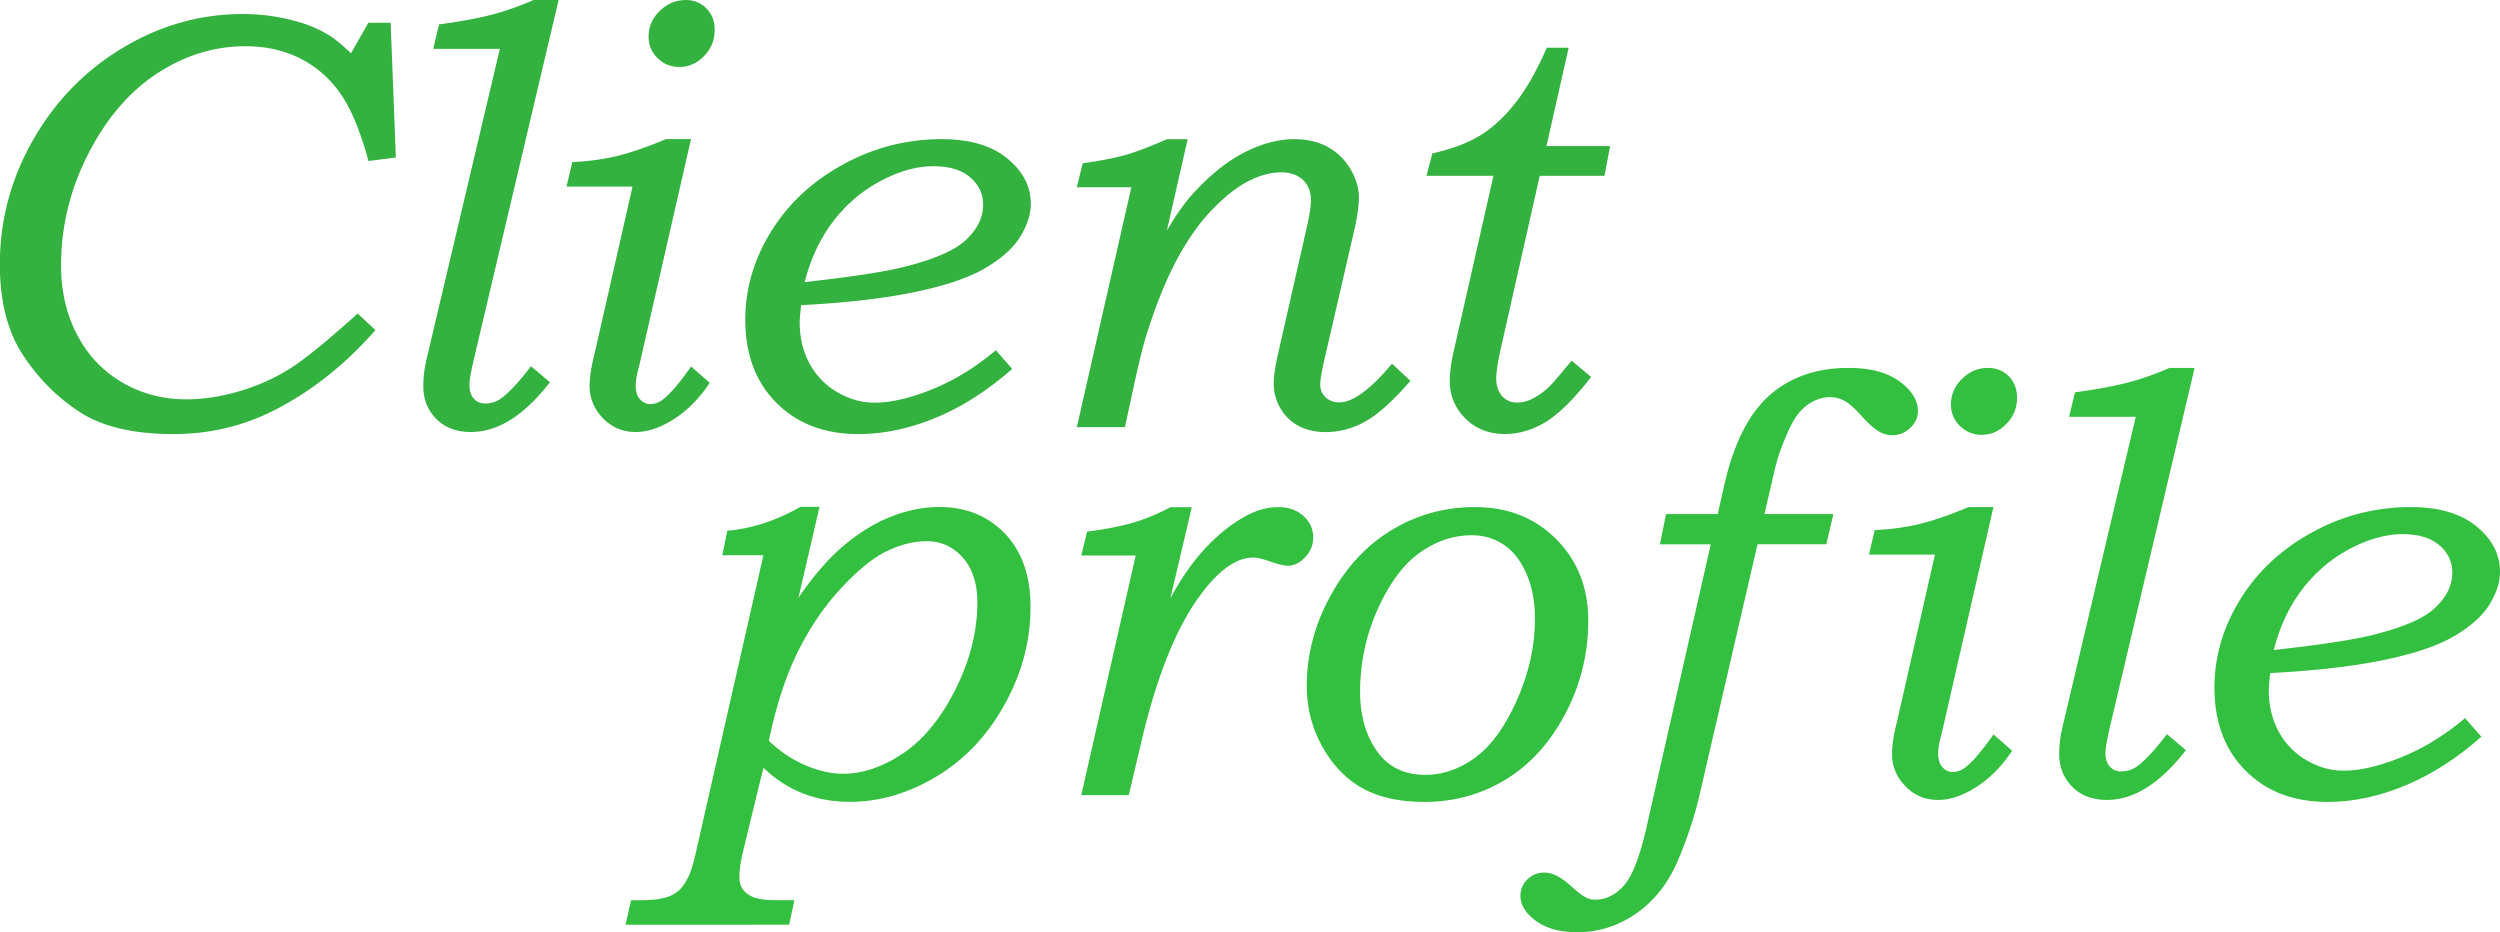 <svg xmlns="http://www.w3.org/2000/svg" viewBox="0 0 339 126.43"><g stroke-width="0"><path d="M49.97 3.08h3l.71 18.28-3.71.47c-1.13-4.13-2.43-7.22-3.89-9.26s-3.28-3.6-5.45-4.68C38.46 6.81 36 6.27 33.27 6.27c-4.21 0-8.2 1.23-11.96 3.69-3.76 2.46-6.88 6.09-9.34 10.9-2.46 4.8-3.69 9.85-3.69 15.14 0 3.53.74 6.68 2.21 9.45 1.47 2.78 3.51 4.92 6.12 6.43 2.61 1.51 5.49 2.27 8.64 2.27 2.32 0 4.72-.37 7.2-1.1 2.49-.74 4.75-1.74 6.79-3.02s5.12-3.78 9.26-7.52l2.41 2.25c-4.13 4.71-8.72 8.34-13.78 10.9-4.21 2.13-8.75 3.2-13.62 3.2-5.34 0-9.54-.97-12.59-2.92-3.05-1.95-5.64-4.52-7.76-7.72S-.02 40.9-.02 35.84c0-6 1.51-11.63 4.52-16.89s7.07-9.42 12.16-12.47C21.75 3.43 27.18 1.9 32.94 1.9c2.29 0 4.55.29 6.79.87 1.68.42 3.21 1.03 4.58 1.82.95.55 2.04 1.43 3.28 2.64l2.37-4.15zM75.75 0L64.28 48.61c-.42 1.8-.62 2.99-.62 3.57 0 .81.19 1.43.59 1.87.39.44.91.66 1.55.66.83 0 1.57-.25 2.24-.75 1.05-.79 2.38-2.22 3.96-4.3l2.57 2.17c-3.48 4.5-7.05 6.75-10.7 6.75-1.96 0-3.53-.59-4.71-1.78s-1.76-2.67-1.76-4.46c0-1.19.15-2.42.46-3.71l9.92-42h-9.04l.8-3.32c3.04-.42 5.45-.87 7.23-1.34S70.42.84 72.36 0h3.41zM93.7 18.87l-7.03 30.76c-.32 1.13-.47 2.02-.47 2.67 0 .77.19 1.38.57 1.82s.85.67 1.42.67c.67 0 1.3-.26 1.91-.79.95-.79 2.15-2.22 3.61-4.3l2.53 2.21c-1.4 2.11-3.02 3.74-4.84 4.91-1.83 1.17-3.56 1.76-5.19 1.76-1.77 0-3.26-.63-4.46-1.88-1.2-1.25-1.8-2.7-1.8-4.36 0-1.16.22-2.62.67-4.38l5.15-22.66h-8.95l.78-3.32c2.19-.1 4.21-.38 6.04-.82s4.06-1.21 6.69-2.3h3.38zM92.96 0c1.13 0 2.07.38 2.82 1.13.75.75 1.13 1.73 1.13 2.94 0 1.37-.48 2.55-1.44 3.53-.96.99-2.07 1.48-3.34 1.48-1.16 0-2.15-.4-2.96-1.2-.82-.8-1.22-1.77-1.22-2.9 0-1.34.5-2.51 1.5-3.49S91.62.01 92.96.01zm42.08 47.49l2.21 2.53c-3.32 2.93-6.76 5.14-10.34 6.62s-7.08 2.22-10.5 2.22c-4.61 0-8.32-1.41-11.13-4.24-2.82-2.83-4.22-6.59-4.22-11.27 0-4.18 1.16-8.16 3.49-11.94 2.33-3.78 5.58-6.81 9.75-9.1s8.64-3.44 13.4-3.44c3.79 0 6.75.87 8.88 2.61 2.13 1.74 3.2 3.79 3.2 6.16 0 1.39-.47 2.86-1.4 4.4-.93 1.54-2.51 2.97-4.72 4.28-2.21 1.32-5.41 2.41-9.59 3.28-4.18.87-9.33 1.46-15.43 1.78-.13 1.03-.2 1.8-.2 2.33 0 2.08.44 3.93 1.32 5.56a9.94 9.94 0 003.75 3.89c1.62.96 3.31 1.44 5.07 1.44 2.24 0 4.85-.6 7.84-1.82 2.99-1.21 5.86-2.97 8.62-5.29zm-25.93-9.24c5.97-.66 10.3-1.31 12.99-1.94 4.31-1.03 7.26-2.28 8.84-3.74 1.58-1.46 2.37-3.07 2.37-4.81 0-1.48-.59-2.72-1.76-3.72s-2.84-1.5-4.99-1.5c-2.26 0-4.66.67-7.18 2.02a19.514 19.514 0 00-6.43 5.5c-1.76 2.32-3.04 5.05-3.83 8.19zm51.94-19.38l-2.83 12.41c1.26-2.16 2.48-3.87 3.66-5.14 2.23-2.45 4.52-4.27 6.86-5.47 2.34-1.2 4.6-1.8 6.78-1.8 1.72 0 3.22.35 4.51 1.05 1.28.7 2.31 1.69 3.08 2.98s1.16 2.59 1.16 3.91c0 1.12-.24 2.74-.73 4.84l-3.88 16.8c-.42 1.84-.64 3.06-.64 3.68 0 .71.25 1.3.74 1.75.49.45 1.1.68 1.82.68 1.86 0 4.26-1.75 7.18-5.25l2.49 2.33c-2.32 2.69-4.34 4.51-6.07 5.49-1.73.97-3.52 1.46-5.39 1.46-1.42 0-2.65-.28-3.69-.83-1.04-.55-1.86-1.35-2.47-2.39a6.416 6.416 0 01-.91-3.3c0-1.03.18-2.35.56-3.99l3.97-17.48c.34-1.5.51-2.66.51-3.48 0-1.16-.37-2.07-1.1-2.74-.73-.67-1.7-1.01-2.91-1.01-1.39 0-2.85.38-4.38 1.15-1.53.76-3.16 2.03-4.88 3.79-1.72 1.76-3.3 3.95-4.72 6.56-1.43 2.61-2.73 5.71-3.91 9.32-.59 1.66-1.24 4.14-1.96 7.46l-1.36 6.27h-6.52l7.39-32.53h-7.39l.79-3.24c2.54-.37 4.53-.76 5.96-1.18 1.43-.42 3.25-1.12 5.45-2.09h2.82zm51.66-12.4l-3.01 13.34h8.63l-.76 4.03h-8.78l-5.21 23.1c-.46 2.05-.69 3.5-.69 4.34 0 1.02.26 1.82.79 2.42.53.59 1.21.89 2.04.89.61 0 1.21-.13 1.82-.4.81-.37 1.62-.92 2.43-1.66.43-.39 1.47-1.6 3.14-3.63l2.65 2.21c-2.33 3-4.39 5.04-6.18 6.12s-3.63 1.62-5.53 1.62c-2.16 0-3.95-.7-5.35-2.11s-2.11-3.07-2.11-4.99c0-1.24.17-2.59.52-4.07l5.4-23.84h-9.08l.8-3.04c2.65-.6 4.79-1.41 6.44-2.41 1.65-1 3.23-2.44 4.73-4.32 1.5-1.88 2.95-4.41 4.35-7.6h2.97z" fill="#33b240"/><path d="M111.12 68.76l-2.85 12.29c2.05-2.99 4.11-5.36 6.19-7.11 2.08-1.74 4.21-3.04 6.41-3.9s4.37-1.29 6.5-1.29c3.62 0 6.59 1.2 8.9 3.61s3.47 5.72 3.47 9.93c0 4.58-1.16 8.98-3.49 13.2-2.33 4.22-5.41 7.49-9.24 9.79s-7.75 3.45-11.75 3.45c-4.63 0-8.55-1.54-11.74-4.63l-2.83 11.63c-.29 1.34-.43 2.42-.43 3.23 0 .64.16 1.2.49 1.66s.83.82 1.5 1.07 1.68.38 3.02.38h2.45l-.71 3.32H84.82l.75-3.32c1.9.03 3.21-.04 3.95-.2 1-.18 1.78-.51 2.35-.97s1.06-1.14 1.48-2.03c.32-.63.66-1.75 1.03-3.36l9.14-40.22h-5.57l.67-3.32c3.33-.29 6.64-1.37 9.92-3.24h2.6zm-6.87 31.69c1.54 1.46 3.2 2.57 4.99 3.33 1.79.76 3.48 1.14 5.08 1.14 2.69 0 5.4-.93 8.16-2.78 2.75-1.86 5.12-4.75 7.09-8.68 1.97-3.93 2.96-7.86 2.96-11.78 0-2.55-.66-4.57-1.97-6.06-1.32-1.49-2.95-2.23-4.91-2.23-1.76 0-3.57.46-5.43 1.36-1.86.91-3.94 2.6-6.23 5.08-2.29 2.48-4.25 5.38-5.87 8.69-1.62 3.31-2.91 7.29-3.86 11.94zm57.36-31.69l-2.91 12.39c1.52-2.84 3.18-5.19 4.98-7.06 1.8-1.87 3.64-3.29 5.53-4.26 1.36-.71 2.74-1.06 4.13-1.06s2.53.4 3.41 1.2 1.32 1.77 1.32 2.93c0 1-.36 1.88-1.08 2.65-.72.77-1.5 1.16-2.31 1.16-.55 0-1.33-.18-2.33-.53-1.03-.38-1.84-.57-2.45-.57-2.21 0-4.54 1.63-6.99 4.89-3.34 4.42-6.06 11.15-8.17 20.2l-1.68 7.12h-6.44L154 75.33h-7.38l.79-3.24c2.46-.32 4.52-.72 6.19-1.2 1.66-.49 3.37-1.19 5.11-2.11h2.89zm38.37 0c4.47 0 8.16 1.45 11.05 4.36 2.89 2.91 4.34 6.59 4.34 11.03s-1.03 8.68-3.1 12.61c-2.07 3.93-4.76 6.91-8.09 8.94-3.33 2.03-7.01 3.04-11.03 3.04-3.37 0-6.17-.62-8.39-1.85-2.22-1.24-4.04-3.12-5.45-5.64-1.41-2.53-2.11-5.28-2.11-8.25 0-4.24 1.07-8.31 3.22-12.22 2.15-3.91 4.93-6.89 8.35-8.94s7.16-3.08 11.21-3.08zm-.37 3.82c-2.53 0-4.9.8-7.12 2.39-2.21 1.59-4.11 4.15-5.69 7.68-1.58 3.53-2.37 7.25-2.37 11.17 0 3.18.76 5.86 2.27 8.01 1.52 2.16 3.71 3.24 6.58 3.24 2.4 0 4.67-.8 6.82-2.39 2.15-1.59 4.03-4.2 5.63-7.84 1.61-3.63 2.41-7.3 2.41-11.01 0-2.26-.39-4.28-1.17-6.06-.78-1.78-1.81-3.08-3.1-3.93s-2.71-1.26-4.27-1.26zm49-2.88l-.96 4.1h-9.33l-7.74 33.47c-.69 3.1-1.7 6.22-3.02 9.33-1.32 3.12-3.2 5.53-5.65 7.24s-5.13 2.57-8.03 2.57c-2.34 0-4.21-.51-5.61-1.54-1.4-1.03-2.1-2.16-2.1-3.39 0-.87.31-1.61.94-2.23s1.39-.93 2.3-.93c1.07 0 2.24.58 3.52 1.74.91.82 1.58 1.34 2.02 1.58.44.24.88.36 1.34.36 1.52 0 2.86-.69 4.02-2.05 1.16-1.37 2.22-4.29 3.18-8.76l8.49-37.38h-6.89l.82-4.1h7.01l.89-3.91c1.26-5.6 3.29-9.66 6.1-12.16 2.81-2.5 6.4-3.75 10.76-3.75 2.94 0 5.25.61 6.91 1.83s2.49 2.56 2.49 4.01c0 .87-.34 1.63-1.03 2.29-.69.66-1.49.99-2.4.99-.64 0-1.22-.14-1.73-.43-.67-.37-1.44-1.03-2.3-1.97-.97-1.1-1.77-1.84-2.42-2.21-.64-.37-1.32-.55-2.02-.55-.89 0-1.75.25-2.6.74-.85.5-1.57 1.21-2.16 2.13-.59.93-1.26 2.41-2.02 4.44-.35.97-.71 2.32-1.09 4.07l-1.04 4.48h9.34zm21.7-.94l-7.03 30.76c-.32 1.13-.47 2.02-.47 2.67 0 .77.19 1.38.57 1.82.38.45.86.67 1.42.67.67 0 1.3-.26 1.91-.79.95-.79 2.15-2.22 3.61-4.3l2.53 2.21c-1.4 2.11-3.02 3.74-4.84 4.91-1.83 1.17-3.56 1.76-5.19 1.76-1.77 0-3.26-.62-4.46-1.87s-1.8-2.7-1.8-4.36c0-1.16.22-2.62.67-4.38l5.15-22.66h-8.95l.78-3.32c2.19-.1 4.21-.38 6.04-.82 1.83-.44 4.06-1.21 6.69-2.3h3.38zm-.75-18.87c1.13 0 2.07.37 2.82 1.12s1.13 1.73 1.13 2.94c0 1.37-.48 2.55-1.44 3.53-.96.99-2.07 1.48-3.34 1.48-1.16 0-2.15-.4-2.96-1.2-.82-.8-1.22-1.77-1.22-2.9 0-1.34.5-2.51 1.5-3.49s2.17-1.48 3.51-1.48zm28.03 0L286.12 98.5c-.41 1.8-.62 2.99-.62 3.57 0 .81.19 1.43.59 1.87.39.44.91.66 1.55.66.83 0 1.57-.25 2.24-.75 1.05-.79 2.37-2.22 3.96-4.3l2.57 2.17c-3.48 4.5-7.05 6.75-10.7 6.75-1.96 0-3.53-.59-4.71-1.78s-1.77-2.67-1.77-4.46c0-1.19.15-2.42.46-3.71l9.92-42h-9.04l.8-3.32c3.04-.42 5.45-.87 7.23-1.34 1.79-.47 3.65-1.13 5.59-1.97h3.41zm36.67 47.48l2.21 2.53c-3.32 2.93-6.76 5.14-10.34 6.62-3.58 1.48-7.08 2.22-10.5 2.22-4.61 0-8.31-1.41-11.13-4.24-2.82-2.83-4.22-6.59-4.22-11.27 0-4.18 1.16-8.16 3.49-11.94 2.33-3.78 5.58-6.81 9.75-9.1s8.64-3.43 13.4-3.43c3.79 0 6.75.87 8.88 2.61 2.13 1.74 3.2 3.79 3.2 6.16 0 1.4-.47 2.86-1.4 4.4-.94 1.54-2.51 2.97-4.72 4.28-2.21 1.32-5.41 2.41-9.59 3.28-4.18.87-9.33 1.46-15.44 1.78-.13 1.03-.2 1.8-.2 2.33 0 2.08.44 3.93 1.32 5.57a9.94 9.94 0 003.75 3.89c1.62.96 3.31 1.44 5.07 1.44 2.24 0 4.85-.61 7.84-1.82s5.86-2.97 8.62-5.29zm-25.93-9.23c5.97-.66 10.3-1.31 12.99-1.94 4.31-1.03 7.26-2.27 8.84-3.74s2.37-3.07 2.37-4.81c0-1.48-.59-2.72-1.76-3.72s-2.84-1.5-5-1.5-4.66.67-7.18 2.02-4.67 3.18-6.43 5.5c-1.76 2.32-3.04 5.05-3.83 8.19z" fill="#33c040"/></g></svg>